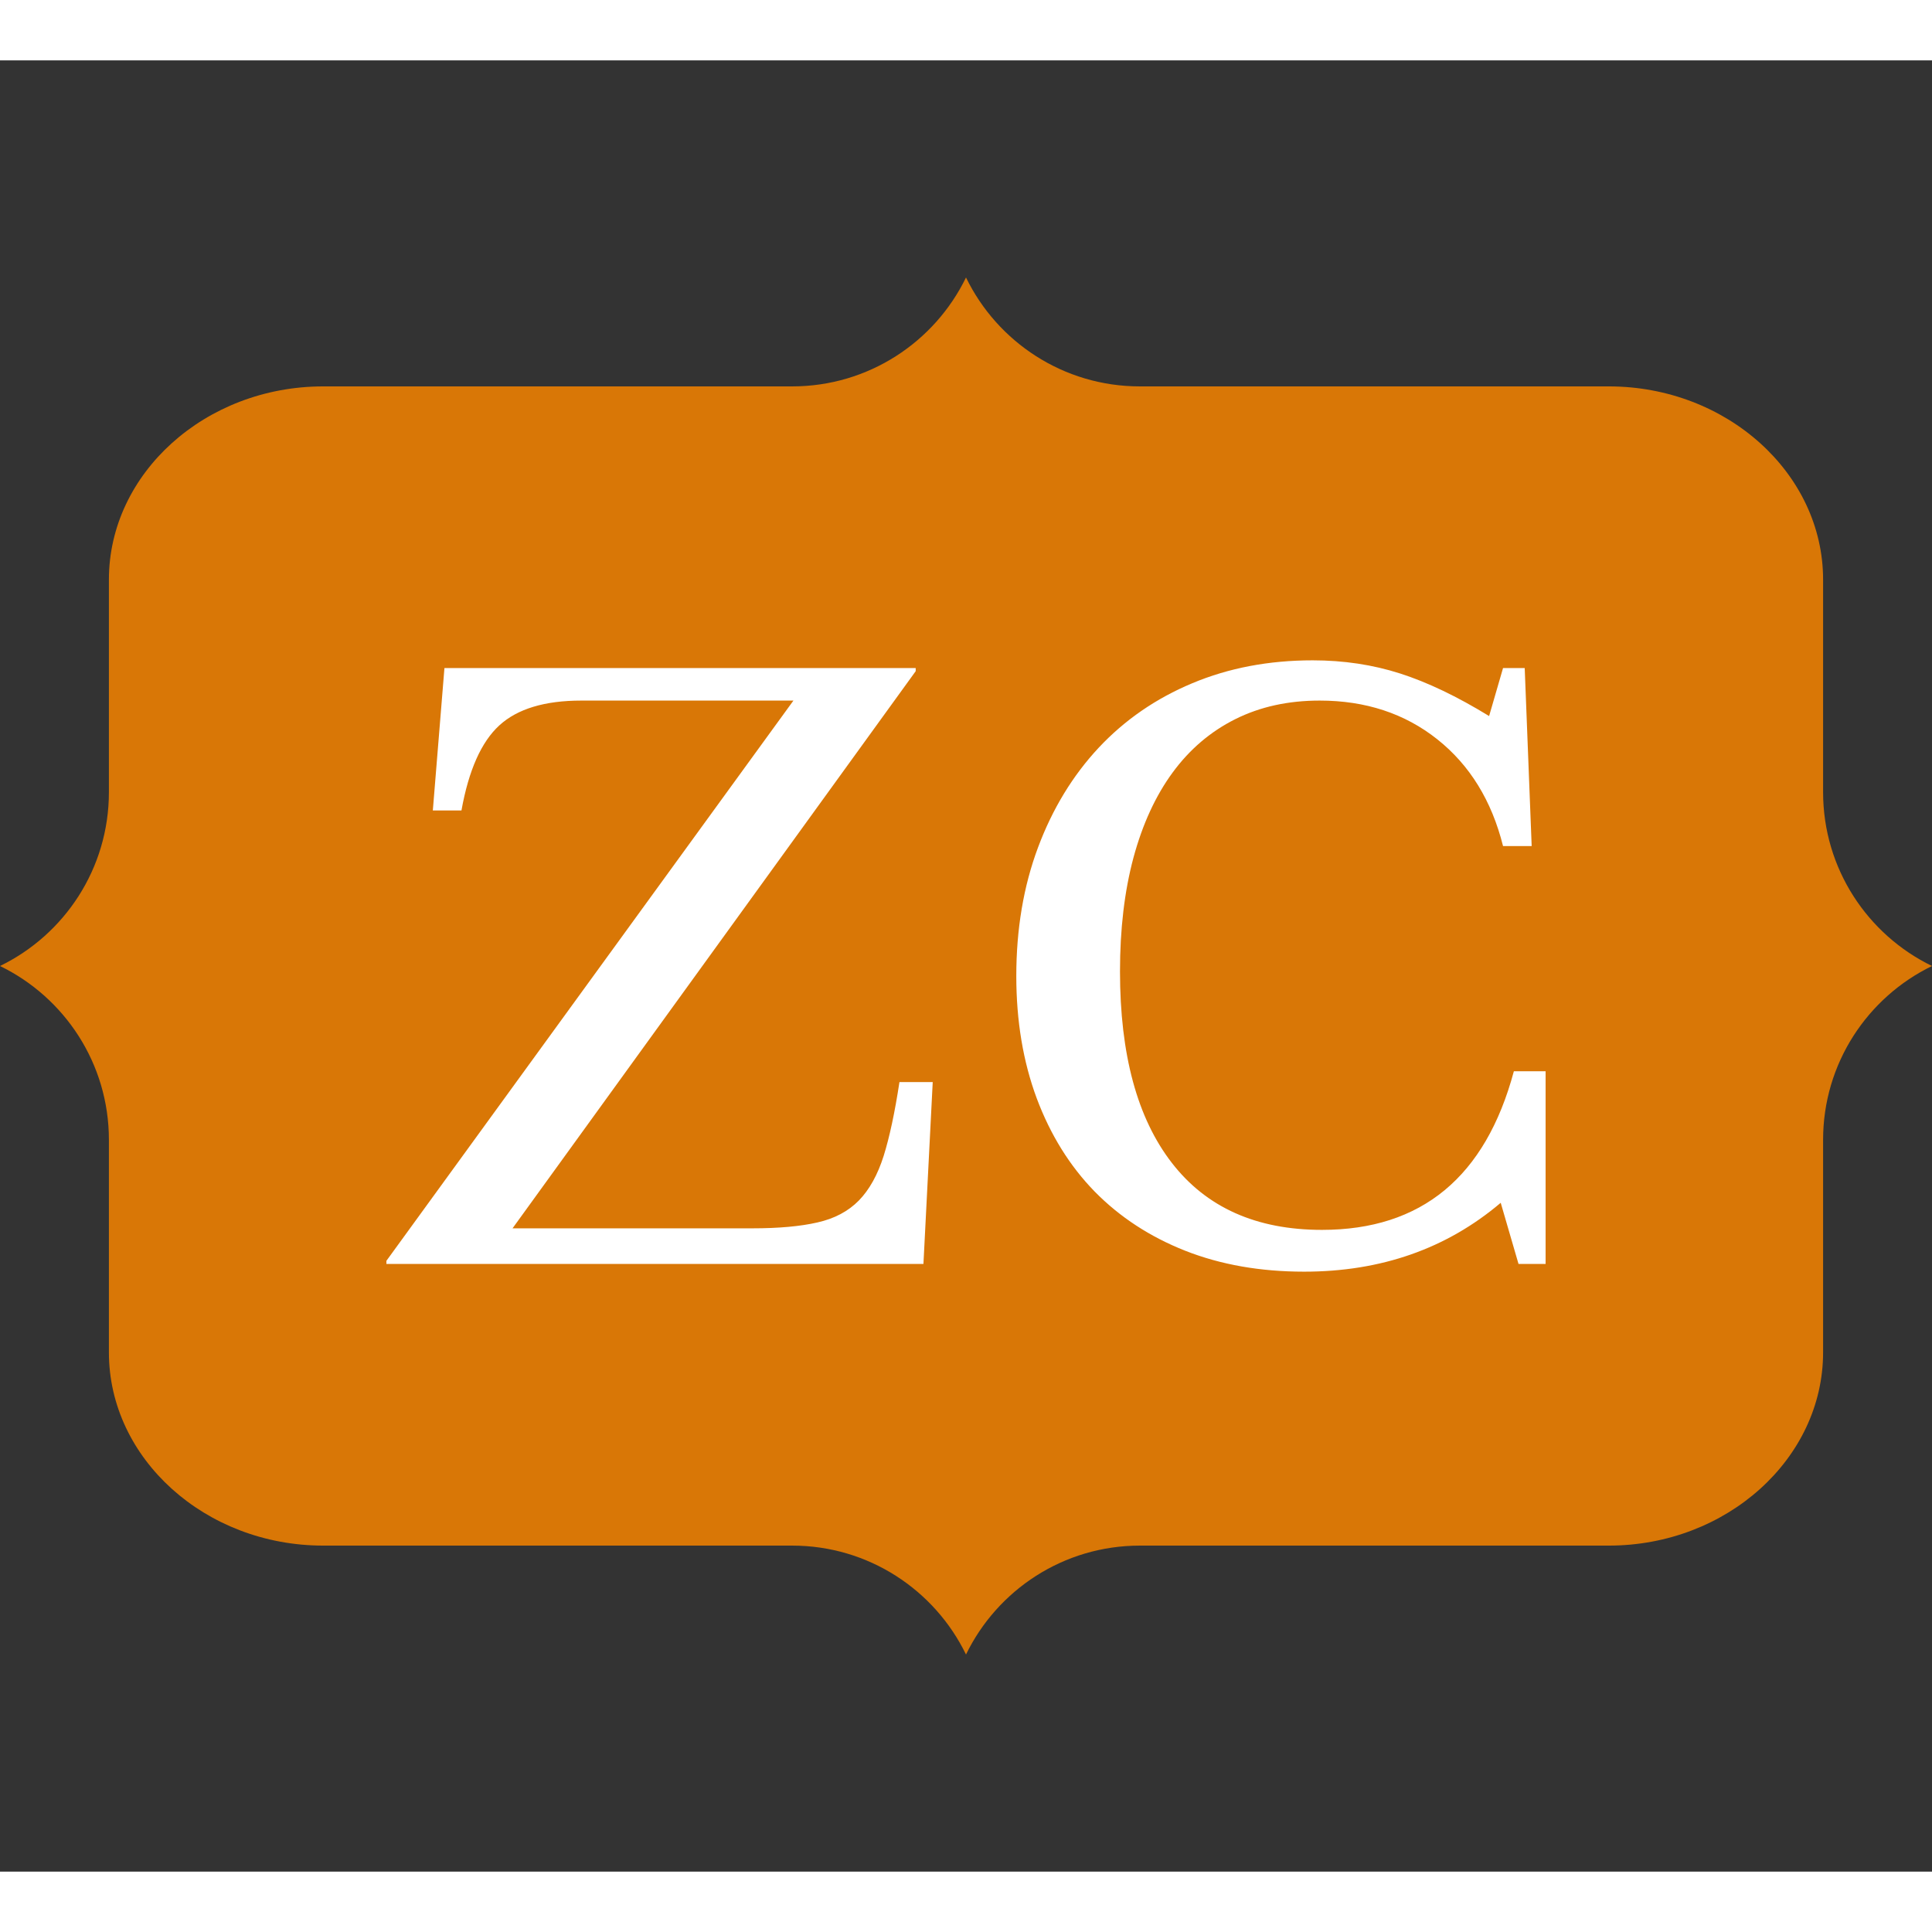 <svg
          xmlns="http://www.w3.org/2000/svg"
          version="1.1"
          xlink="http://www.w3.org/1999/xlink"
          width="60"
          height="60"
          viewBox="0 0 2000 1875"
        >
          <rect x="0" y="0" width="2000" height="1875" fill="#333333" stroke="none"/>
          <g transform="matrix(1,0,0,1,0,0)">
            <svg
              viewBox="0 0 384 360"
              data-background-color="#ffffff"
              preserveAspectRatio="xMidYMid meet"
              height="1875"
              width="2000"
              xmlns="http://www.w3.org/2000/svg"
            >
              <g id="tight-bounds" transform="matrix(1,0,0,1,0,0)">
                <svg viewBox="0 0 384 360" height="360" width="384">
                  <g>
                    <svg></svg>
                  </g>
                  <g>
                    <svg viewBox="0 0 384 360" height="360" width="384">
                      <g>
                        <path
                          xmlns="http://www.w3.org/2000/svg"
                          d="M362.354 145.441v-42.24c0-21.12-19.163-38.402-42.587-38.402h-93.208c-15.198 0-28.337-8.831-34.559-21.646-6.222 12.81-19.36 21.646-34.559 21.646h-93.208c-23.424 0-42.587 17.282-42.587 38.402v42.24c0 15.198-8.831 28.337-21.646 34.559 12.81 6.222 21.646 19.36 21.646 34.559v42.24c0 21.12 19.163 38.402 42.587 38.402h93.208c15.198 0 28.337 8.831 34.559 21.646 6.222-12.81 19.36-21.646 34.559-21.646h93.208c23.424 0 42.587-17.282 42.587-38.402v-42.24c0-15.198 8.831-28.337 21.646-34.559-12.81-6.222-21.646-19.36-21.646-34.559z"
                          fill="#D97706"
                          fillRule="nonzero"
                          stroke="none"
                          strokeWidth="1"
                          strokeLinecap="butt"
                          strokeLinejoin="miter"
                          strokeMiterlimit="10"
                          strokeDasharray=""
                          strokeDashoffset="0"
                          fontFamily="none"
                          fontWeight="none"
                          fontSize="none"
                          textAnchor="none"
                          datafillpalettecolor="tertiary"
                        ></path>
                      </g>
                      <g transform="matrix(1,0,0,1,76.8,119.247)">
                        <svg
                          viewBox="0 0 230.4 121.506"
                          height="121.506"
                          width="230.4"
                        >
                          <g>
                            <svg
                              viewBox="0 0 230.4 121.506"
                              height="121.506"
                              width="230.4"
                            >
                              <g>
                                <svg
                                  viewBox="0 0 230.4 121.506"
                                  height="121.506"
                                  width="230.4"
                                >
                                  <g>
                                    <svg
                                      viewBox="0 0 230.4 121.506"
                                      height="121.506"
                                      width="230.4"
                                    >
                                      <g>
                                        <svg
                                          viewBox="0 0 230.4 121.506"
                                          height="121.506"
                                          width="230.4"
                                        >
                                          <g>
                                            <svg
                                              viewBox="0 0 230.4 121.506"
                                              height="121.506"
                                              width="230.4"
                                            >
                                              <g transform="matrix(1,0,0,1,0,0)">
                                                <svg
                                                  width="230.4"
                                                  viewBox="0.8 -39 74.9 39.5"
                                                  height="121.506"
                                                  datafillpalettecolor="#ffffff"
                                                >
                                                  <path
                                                    d="M36.1-11.75L35.5 0 0.8 0 0.8-0.2 27.1-36.4 13.4-36.4Q9.85-36.4 8.1-34.8 6.35-33.2 5.65-29.3L5.65-29.3 3.8-29.3 4.55-38.5 35-38.5 35-38.3 8.95-2.3 24.45-2.3Q27-2.3 28.65-2.68 30.3-3.05 31.33-4.1 32.35-5.15 32.93-6.98 33.5-8.8 33.95-11.75L33.95-11.75 36.1-11.75ZM72.05-35.4L72.95-38.5 74.35-38.5 74.8-27 72.95-27Q71.85-31.4 68.7-33.9 65.55-36.4 61.1-36.4L61.1-36.4Q58.05-36.4 55.65-35.2 53.25-34 51.6-31.75 49.95-29.5 49.07-26.25 48.2-23 48.2-18.9L48.2-18.9Q48.2-10.85 51.55-6.53 54.9-2.2 61.25-2.2L61.25-2.2Q70.9-2.2 73.65-12.45L73.65-12.45 75.7-12.45 75.7 0 73.95 0 72.8-3.95Q67.55 0.5 60.1 0.5L60.1 0.5Q55.85 0.5 52.42-0.85 49-2.2 46.57-4.67 44.15-7.15 42.82-10.7 41.5-14.25 41.5-18.6L41.5-18.6Q41.5-23.15 42.9-26.9 44.3-30.65 46.82-33.35 49.35-36.05 52.87-37.52 56.4-39 60.65-39L60.65-39Q63.65-39 66.3-38.15 68.95-37.3 72.05-35.4L72.05-35.4Z"
                                                    opacity="1"
                                                    transform="matrix(1,0,0,1,0,0)"
                                                    fill="#ffffff"
                                                    className="undefined-text-0"
                                                    datafillpalettecolor="quaternary"
                                                    id="text-0"
                                                  ></path>
                                                </svg>
                                              </g>
                                            </svg>
                                          </g>
                                        </svg>
                                      </g>
                                    </svg>
                                  </g>
                                </svg>
                              </g>
                            </svg>
                          </g>
                        </svg>
                      </g>
                    </svg>
                  </g>
                  <defs></defs>
                </svg>
                <rect
                  width="384"
                  height="360"
                  fill="none"
                  stroke="none"
                  visibility="hidden"
                ></rect>
              </g>
            </svg>
          </g>
        </svg>